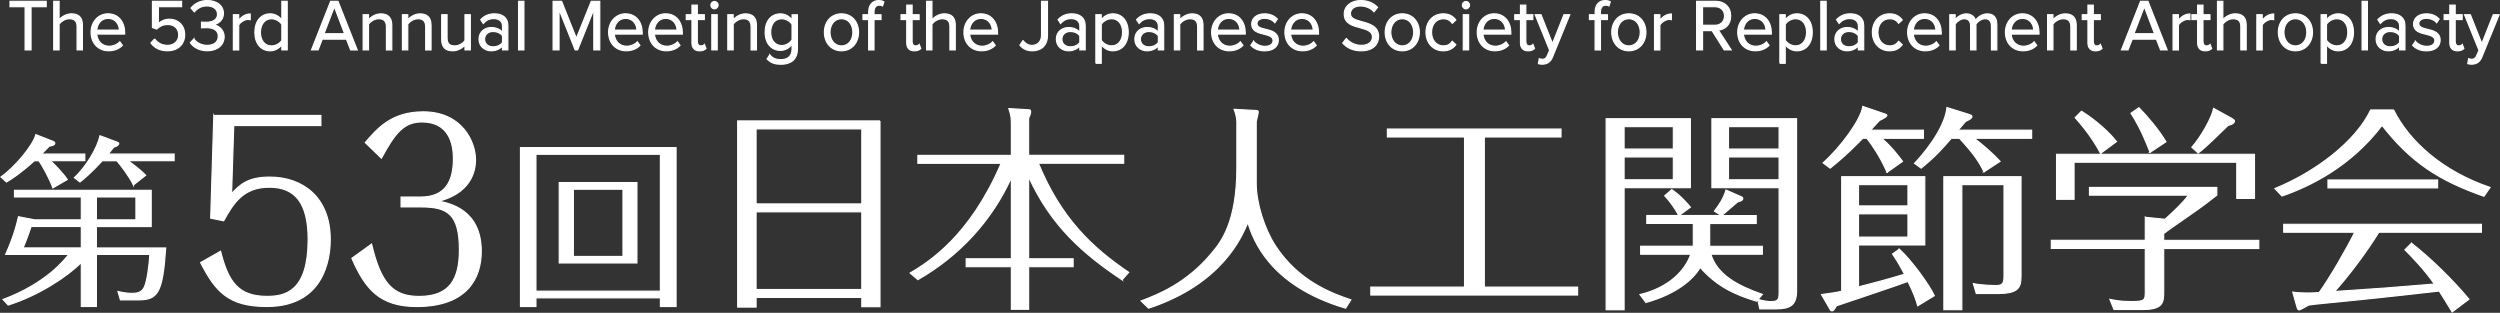 <?xml version="1.0" encoding="UTF-8"?><svg xmlns="http://www.w3.org/2000/svg" width="850.62" height="106.42" viewBox="0 0 850.62 106.42"><rect x="0" y="0" width="850.62" height="106.42" fill="#333333" stroke="none"/><defs><style>.d{fill:#fff;stroke:#fff;stroke-miterlimit:10;stroke-width:.4px;}</style></defs><g id="a"/><g id="b"><g id="c"><g><g><path class="d" d="M8.54,2.28H3.41V.45H15.71v1.83h-5.15v14.7h-2.02V2.28Z"/><path class="d" d="M26.23,9.1c0-2.11-1.07-2.73-2.65-2.73-1.41,0-2.77,.89-3.48,1.86v8.75h-1.82V.45h1.82V6.74c.83-.99,2.43-2.03,4.2-2.03,2.45,0,3.74,1.21,3.74,3.82v8.45h-1.82v-7.88Z"/><path class="d" d="M36.78,4.71c3.55,0,5.64,2.83,5.64,6.42v.47h-9.5c.15,2.26,1.7,4.14,4.23,4.14,1.34,0,2.7-.55,3.62-1.51l.87,1.21c-1.17,1.19-2.75,1.83-4.67,1.83-3.48,0-5.98-2.55-5.98-6.3,0-3.47,2.43-6.27,5.78-6.27Zm-3.86,5.53h7.7c-.02-1.79-1.19-3.99-3.86-3.99-2.5,0-3.74,2.16-3.84,3.99Z"/><path class="d" d="M52.6,13.26c1.07,1.39,2.48,2.18,4.47,2.18,2.21,0,3.74-1.54,3.74-3.54,0-2.18-1.53-3.57-3.72-3.57-1.43,0-2.65,.47-3.74,1.56l-1.48-.52V.45h9.92v1.83h-7.9v5.75c.78-.79,2.16-1.49,3.79-1.49,2.7,0,5.15,1.88,5.15,5.28s-2.5,5.45-5.76,5.45c-2.75,0-4.5-1.02-5.71-2.65l1.24-1.36Z"/><path class="d" d="M65.96,13.26c.95,1.29,2.6,2.18,4.52,2.18,2.36,0,3.79-1.19,3.79-3.1,0-2.06-1.65-2.93-4.03-2.93-.68,0-1.43,0-1.68,.03v-1.88c.27,.02,1.02,.02,1.68,.02,2.04,0,3.77-.82,3.77-2.73s-1.65-2.83-3.62-2.83c-1.77,0-3.09,.69-4.28,2.01l-1.12-1.29c1.17-1.44,3.04-2.55,5.54-2.55,3.11,0,5.49,1.61,5.49,4.41,0,2.38-1.97,3.57-3.5,3.84,1.48,.12,3.74,1.41,3.74,4.07s-2.16,4.76-5.73,4.76c-2.75,0-4.76-1.24-5.76-2.73l1.19-1.29Z"/><path class="d" d="M79.4,5.01h1.82v1.93c.95-1.26,2.31-2.18,3.91-2.18v1.91c-.22-.05-.44-.07-.73-.07-1.12,0-2.65,.94-3.18,1.91v8.48h-1.82V5.01Z"/><path class="d" d="M95.9,15.2c-.88,1.21-2.31,2.08-3.96,2.08-3.06,0-5.22-2.38-5.22-6.27s2.14-6.3,5.22-6.3c1.58,0,3.01,.79,3.96,2.11V.45h1.82V16.98h-1.82v-1.78Zm0-6.89c-.66-1.04-2.07-1.93-3.52-1.93-2.36,0-3.77,1.98-3.77,4.64s1.41,4.61,3.77,4.61c1.46,0,2.87-.84,3.52-1.88v-5.43Z"/><path class="d" d="M117.87,13.31h-8.21l-1.43,3.67h-2.24L112.5,.45h2.5l6.54,16.54h-2.24l-1.43-3.67Zm-7.63-1.83h7.02l-3.5-9.2-3.52,9.2Z"/><path class="d" d="M131.48,9.15c0-2.11-1.05-2.78-2.62-2.78-1.43,0-2.79,.89-3.48,1.86v8.75h-1.82V5.01h1.82v1.74c.83-.99,2.43-2.03,4.18-2.03,2.45,0,3.74,1.26,3.74,3.87v8.4h-1.82v-7.83Z"/><path class="d" d="M144.84,9.15c0-2.11-1.05-2.78-2.62-2.78-1.43,0-2.79,.89-3.48,1.86v8.75h-1.82V5.01h1.82v1.74c.83-.99,2.43-2.03,4.18-2.03,2.45,0,3.74,1.26,3.74,3.87v8.4h-1.82v-7.83Z"/><path class="d" d="M158.21,15.3c-.9,1.04-2.43,1.98-4.18,1.98-2.45,0-3.74-1.21-3.74-3.82V5.01h1.82v7.88c0,2.11,1.05,2.73,2.62,2.73,1.43,0,2.79-.84,3.48-1.81V5.01h1.82v11.97h-1.82v-1.69Z"/><path class="d" d="M170.99,15.62c-.97,1.09-2.31,1.66-3.89,1.66-1.99,0-4.11-1.36-4.11-3.97s2.11-3.94,4.11-3.94c1.6,0,2.94,.52,3.89,1.64v-2.16c0-1.61-1.26-2.53-2.97-2.53-1.41,0-2.55,.52-3.6,1.66l-.85-1.29c1.26-1.34,2.77-1.98,4.69-1.98,2.48,0,4.54,1.14,4.54,4.04v8.23h-1.82v-1.36Zm0-3.42c-.7-.99-1.94-1.49-3.23-1.49-1.7,0-2.89,1.09-2.89,2.63s1.19,2.6,2.89,2.6c1.29,0,2.53-.5,3.23-1.49v-2.26Z"/><path class="d" d="M176.44,.45h1.82V16.98h-1.82V.45Z"/><path class="d" d="M202.05,3.22l-5.52,13.76h-.83l-5.49-13.76v13.76h-2.02V.45h2.89l5.03,12.59L201.18,.45h2.89V16.98h-2.02V3.22Z"/><path class="d" d="M212.87,4.71c3.55,0,5.64,2.83,5.64,6.42v.47h-9.5c.15,2.26,1.7,4.14,4.23,4.14,1.34,0,2.7-.55,3.62-1.51l.87,1.21c-1.17,1.19-2.75,1.83-4.67,1.83-3.48,0-5.98-2.55-5.98-6.3,0-3.47,2.43-6.27,5.78-6.27Zm-3.86,5.53h7.7c-.02-1.79-1.19-3.99-3.86-3.99-2.5,0-3.74,2.16-3.84,3.99Z"/><path class="d" d="M226.52,4.71c3.55,0,5.64,2.83,5.64,6.42v.47h-9.5c.15,2.26,1.7,4.14,4.23,4.14,1.34,0,2.7-.55,3.62-1.51l.87,1.21c-1.17,1.19-2.75,1.83-4.67,1.83-3.48,0-5.98-2.55-5.98-6.3,0-3.47,2.43-6.27,5.78-6.27Zm-3.86,5.53h7.7c-.02-1.79-1.19-3.99-3.86-3.99-2.5,0-3.74,2.16-3.84,3.99Z"/><path class="d" d="M235.44,14.48V6.65h-1.94v-1.64h1.94V1.74h1.82v3.27h2.38v1.64h-2.38v7.44c0,.89,.39,1.54,1.19,1.54,.51,0,1-.22,1.24-.5l.53,1.39c-.46,.45-1.12,.77-2.19,.77-1.73,0-2.6-1.02-2.6-2.8Z"/><path class="d" d="M241.88,1.74c0-.69,.56-1.24,1.21-1.24s1.24,.55,1.24,1.24-.56,1.26-1.24,1.26-1.21-.57-1.21-1.26Zm.32,3.27h1.82v11.97h-1.82V5.01Z"/><path class="d" d="M255.56,9.15c0-2.11-1.05-2.78-2.62-2.78-1.43,0-2.79,.89-3.48,1.86v8.75h-1.82V5.01h1.82v1.74c.83-.99,2.43-2.03,4.18-2.03,2.45,0,3.74,1.26,3.74,3.87v8.4h-1.82v-7.83Z"/><path class="d" d="M261.91,18.67c.97,1.19,2.14,1.64,3.82,1.64,1.94,0,3.77-.97,3.77-3.59v-1.71c-.85,1.21-2.28,2.13-3.94,2.13-3.06,0-5.22-2.33-5.22-6.2s2.14-6.22,5.22-6.22c1.58,0,2.99,.79,3.94,2.11v-1.81h1.82v11.63c0,3.97-2.72,5.21-5.59,5.21-1.99,0-3.35-.4-4.74-1.79l.92-1.39Zm7.58-10.36c-.63-1.04-2.04-1.93-3.5-1.93-2.36,0-3.77,1.91-3.77,4.56s1.41,4.56,3.77,4.56c1.46,0,2.87-.92,3.5-1.96v-5.23Z"/><path class="d" d="M280.5,10.98c0-3.47,2.24-6.27,5.81-6.27s5.81,2.8,5.81,6.27-2.24,6.3-5.81,6.3-5.81-2.83-5.81-6.3Zm9.7,0c0-2.43-1.39-4.61-3.89-4.61s-3.91,2.18-3.91,4.61,1.41,4.64,3.91,4.64,3.89-2.18,3.89-4.64Z"/><path class="d" d="M295.57,6.65h-1.94v-1.64h1.94v-.92c0-2.48,1.36-3.89,3.4-3.89,.68,0,1.31,.12,1.77,.42l-.46,1.39c-.29-.17-.63-.27-1.05-.27-1.19,0-1.85,.84-1.85,2.36v.92h2.38v1.64h-2.38v10.34h-1.82V6.65Z"/><path class="d" d="M308.52,14.48V6.65h-1.94v-1.64h1.94V1.74h1.82v3.27h2.38v1.64h-2.38v7.44c0,.89,.39,1.54,1.19,1.54,.51,0,1-.22,1.24-.5l.53,1.39c-.46,.45-1.12,.77-2.19,.77-1.73,0-2.6-1.02-2.6-2.8Z"/><path class="d" d="M323.22,9.1c0-2.11-1.07-2.73-2.65-2.73-1.41,0-2.77,.89-3.48,1.86v8.75h-1.82V.45h1.82V6.74c.83-.99,2.43-2.03,4.2-2.03,2.45,0,3.74,1.21,3.74,3.82v8.45h-1.82v-7.88Z"/><path class="d" d="M333.77,4.71c3.55,0,5.64,2.83,5.64,6.42v.47h-9.5c.15,2.26,1.7,4.14,4.23,4.14,1.34,0,2.7-.55,3.62-1.51l.87,1.21c-1.17,1.19-2.75,1.83-4.67,1.83-3.48,0-5.98-2.55-5.98-6.3,0-3.47,2.43-6.27,5.78-6.27Zm-3.86,5.53h7.7c-.02-1.79-1.19-3.99-3.86-3.99-2.5,0-3.74,2.16-3.84,3.99Z"/><path class="d" d="M348.06,13.81c.7,.87,1.65,1.64,3.06,1.64,1.99,0,3.26-1.41,3.26-3.47V.45h2.02V12c0,3.59-2.26,5.28-5.15,5.28-1.73,0-3.11-.57-4.23-1.91l1.04-1.56Z"/><path class="d" d="M367.42,15.62c-.97,1.09-2.31,1.66-3.89,1.66-1.99,0-4.11-1.36-4.11-3.97s2.11-3.94,4.11-3.94c1.6,0,2.94,.52,3.89,1.64v-2.16c0-1.61-1.26-2.53-2.97-2.53-1.41,0-2.55,.52-3.6,1.66l-.85-1.29c1.26-1.34,2.77-1.98,4.69-1.98,2.48,0,4.54,1.14,4.54,4.04v8.23h-1.82v-1.36Zm0-3.42c-.7-.99-1.94-1.49-3.23-1.49-1.7,0-2.89,1.09-2.89,2.63s1.19,2.6,2.89,2.6c1.29,0,2.53-.5,3.23-1.49v-2.26Z"/><path class="d" d="M372.87,21.54V5.01h1.82v1.78c.85-1.21,2.31-2.08,3.96-2.08,3.09,0,5.22,2.38,5.22,6.27s-2.14,6.3-5.22,6.3c-1.6,0-3.01-.77-3.96-2.11v6.37h-1.82Zm5.32-15.17c-1.43,0-2.87,.87-3.5,1.91v5.4c.63,1.04,2.07,1.93,3.5,1.93,2.36,0,3.77-1.98,3.77-4.64s-1.41-4.61-3.77-4.61Z"/><path class="d" d="M394.13,15.62c-.97,1.09-2.31,1.66-3.89,1.66-1.99,0-4.11-1.36-4.11-3.97s2.11-3.94,4.11-3.94c1.6,0,2.94,.52,3.89,1.64v-2.16c0-1.61-1.26-2.53-2.97-2.53-1.41,0-2.55,.52-3.6,1.66l-.85-1.29c1.26-1.34,2.77-1.98,4.69-1.98,2.48,0,4.54,1.14,4.54,4.04v8.23h-1.82v-1.36Zm0-3.42c-.7-.99-1.94-1.49-3.23-1.49-1.7,0-2.89,1.09-2.89,2.63s1.19,2.6,2.89,2.6c1.29,0,2.53-.5,3.23-1.49v-2.26Z"/><path class="d" d="M407.5,9.15c0-2.11-1.05-2.78-2.62-2.78-1.43,0-2.79,.89-3.48,1.86v8.75h-1.82V5.01h1.82v1.74c.83-.99,2.43-2.03,4.18-2.03,2.45,0,3.74,1.26,3.74,3.87v8.4h-1.82v-7.83Z"/><path class="d" d="M418.05,4.71c3.55,0,5.64,2.83,5.64,6.42v.47h-9.5c.15,2.26,1.7,4.14,4.23,4.14,1.34,0,2.7-.55,3.62-1.51l.87,1.21c-1.17,1.19-2.75,1.83-4.67,1.83-3.48,0-5.98-2.55-5.98-6.3,0-3.47,2.43-6.27,5.78-6.27Zm-3.86,5.53h7.7c-.02-1.79-1.19-3.99-3.86-3.99-2.5,0-3.74,2.16-3.84,3.99Z"/><path class="d" d="M426.53,14.06c.78,.92,2.26,1.71,3.86,1.71,1.8,0,2.77-.82,2.77-1.98,0-1.31-1.43-1.74-3.01-2.13-1.99-.47-4.25-1.02-4.25-3.5,0-1.86,1.58-3.45,4.37-3.45,1.99,0,3.4,.77,4.35,1.74l-.85,1.29c-.7-.87-1.99-1.51-3.5-1.51-1.61,0-2.6,.74-2.6,1.81,0,1.16,1.34,1.54,2.87,1.91,2.04,.47,4.4,1.07,4.4,3.72,0,2.01-1.58,3.62-4.62,3.62-1.92,0-3.55-.59-4.74-1.88l.95-1.34Z"/><path class="d" d="M442.98,4.71c3.55,0,5.64,2.83,5.64,6.42v.47h-9.5c.15,2.26,1.7,4.14,4.23,4.14,1.34,0,2.7-.55,3.62-1.51l.87,1.21c-1.17,1.19-2.75,1.83-4.67,1.83-3.48,0-5.98-2.55-5.98-6.3,0-3.47,2.43-6.27,5.78-6.27Zm-3.86,5.53h7.7c-.02-1.79-1.19-3.99-3.86-3.99-2.5,0-3.74,2.16-3.84,3.99Z"/><path class="d" d="M458.07,13.09c1.07,1.21,2.82,2.35,5.1,2.35,2.89,0,3.81-1.59,3.81-2.85,0-1.98-1.97-2.53-4.11-3.12-2.6-.69-5.49-1.44-5.49-4.69,0-2.73,2.38-4.59,5.57-4.59,2.48,0,4.4,.84,5.76,2.31l-1.22,1.51c-1.21-1.36-2.92-1.98-4.69-1.98-1.94,0-3.33,1.07-3.33,2.63,0,1.66,1.87,2.16,3.94,2.73,2.65,.72,5.66,1.56,5.66,5.03,0,2.4-1.6,4.86-5.98,4.86-2.82,0-4.88-1.09-6.22-2.63l1.19-1.56Z"/><path class="d" d="M471.31,10.98c0-3.47,2.24-6.27,5.81-6.27s5.81,2.8,5.81,6.27-2.24,6.3-5.81,6.3-5.81-2.83-5.81-6.3Zm9.7,0c0-2.43-1.38-4.61-3.89-4.61s-3.91,2.18-3.91,4.61,1.41,4.64,3.91,4.64,3.89-2.18,3.89-4.64Z"/><path class="d" d="M491.05,4.71c2.14,0,3.4,.89,4.3,2.08l-1.22,1.14c-.78-1.09-1.77-1.56-2.99-1.56-2.5,0-4.06,1.96-4.06,4.61s1.56,4.64,4.06,4.64c1.22,0,2.21-.5,2.99-1.56l1.22,1.14c-.9,1.19-2.16,2.08-4.3,2.08-3.5,0-5.86-2.73-5.86-6.3s2.36-6.27,5.86-6.27Z"/><path class="d" d="M497.56,1.74c0-.69,.56-1.24,1.21-1.24s1.24,.55,1.24,1.24-.56,1.26-1.24,1.26-1.21-.57-1.21-1.26Zm.32,3.27h1.82v11.97h-1.82V5.01Z"/><path class="d" d="M508.42,4.71c3.55,0,5.64,2.83,5.64,6.42v.47h-9.5c.15,2.26,1.7,4.14,4.23,4.14,1.34,0,2.7-.55,3.62-1.51l.87,1.21c-1.17,1.19-2.75,1.83-4.67,1.83-3.48,0-5.98-2.55-5.98-6.3,0-3.47,2.43-6.27,5.78-6.27Zm-3.86,5.53h7.7c-.02-1.79-1.19-3.99-3.86-3.99-2.5,0-3.74,2.16-3.84,3.99Z"/><path class="d" d="M517.34,14.48V6.65h-1.94v-1.64h1.94V1.74h1.82v3.27h2.38v1.64h-2.38v7.44c0,.89,.39,1.54,1.19,1.54,.51,0,1-.22,1.24-.5l.53,1.39c-.46,.45-1.12,.77-2.19,.77-1.73,0-2.6-1.02-2.6-2.8Z"/><path class="d" d="M524.73,20.18c.8,0,1.34-.27,1.75-1.26l.78-1.81-4.91-12.1h1.97l3.91,9.82,3.89-9.82h1.99l-5.88,14.4c-.7,1.74-1.89,2.4-3.45,2.43-.39,0-1-.07-1.34-.17l.29-1.69c.27,.12,.7,.2,1,.2Z"/><path class="d" d="M542.74,6.65h-1.94v-1.64h1.94v-.92c0-2.48,1.36-3.89,3.4-3.89,.68,0,1.31,.12,1.77,.42l-.46,1.39c-.29-.17-.63-.27-1.05-.27-1.19,0-1.85,.84-1.85,2.36v.92h2.38v1.64h-2.38v10.34h-1.82V6.65Z"/><path class="d" d="M548.4,10.98c0-3.47,2.24-6.27,5.81-6.27s5.81,2.8,5.81,6.27-2.24,6.3-5.81,6.3-5.81-2.83-5.81-6.3Zm9.7,0c0-2.43-1.38-4.61-3.89-4.61s-3.91,2.18-3.91,4.61,1.41,4.64,3.91,4.64,3.89-2.18,3.89-4.64Z"/><path class="d" d="M562.95,5.01h1.82v1.93c.95-1.26,2.31-2.18,3.91-2.18v1.91c-.22-.05-.44-.07-.73-.07-1.12,0-2.65,.94-3.18,1.91v8.48h-1.82V5.01Z"/><path class="d" d="M582.52,10.41h-3.23v6.57h-2.02V.45h6.51c2.97,0,5.08,1.93,5.08,4.98s-1.99,4.61-4.2,4.81l4.37,6.74h-2.38l-4.13-6.57Zm1.02-8.13h-4.25v6.32h4.25c1.92,0,3.23-1.31,3.23-3.17s-1.31-3.15-3.23-3.15Z"/><path class="d" d="M597.05,4.71c3.55,0,5.64,2.83,5.64,6.42v.47h-9.5c.15,2.26,1.7,4.14,4.23,4.14,1.34,0,2.7-.55,3.62-1.51l.87,1.21c-1.17,1.19-2.75,1.83-4.67,1.83-3.48,0-5.98-2.55-5.98-6.3,0-3.47,2.43-6.27,5.78-6.27Zm-3.86,5.53h7.7c-.02-1.79-1.19-3.99-3.86-3.99-2.5,0-3.74,2.16-3.84,3.99Z"/><path class="d" d="M605.6,21.54V5.01h1.82v1.78c.85-1.21,2.31-2.08,3.96-2.08,3.09,0,5.23,2.38,5.23,6.27s-2.14,6.3-5.23,6.3c-1.6,0-3.01-.77-3.96-2.11v6.37h-1.82Zm5.32-15.17c-1.43,0-2.87,.87-3.5,1.91v5.4c.63,1.04,2.07,1.93,3.5,1.93,2.36,0,3.77-1.98,3.77-4.64s-1.41-4.61-3.77-4.61Z"/><path class="d" d="M619.53,.45h1.82V16.98h-1.82V.45Z"/><path class="d" d="M632.31,15.62c-.97,1.09-2.31,1.66-3.89,1.66-1.99,0-4.11-1.36-4.11-3.97s2.12-3.94,4.11-3.94c1.6,0,2.94,.52,3.89,1.64v-2.16c0-1.61-1.26-2.53-2.97-2.53-1.41,0-2.55,.52-3.6,1.66l-.85-1.29c1.26-1.34,2.77-1.98,4.69-1.98,2.48,0,4.54,1.14,4.54,4.04v8.23h-1.82v-1.36Zm0-3.42c-.7-.99-1.94-1.49-3.23-1.49-1.7,0-2.89,1.09-2.89,2.63s1.19,2.6,2.89,2.6c1.29,0,2.53-.5,3.23-1.49v-2.26Z"/><path class="d" d="M642.93,4.71c2.14,0,3.4,.89,4.3,2.08l-1.22,1.14c-.78-1.09-1.77-1.56-2.99-1.56-2.5,0-4.06,1.96-4.06,4.61s1.56,4.64,4.06,4.64c1.22,0,2.21-.5,2.99-1.56l1.22,1.14c-.9,1.19-2.16,2.08-4.3,2.08-3.5,0-5.86-2.73-5.86-6.3s2.36-6.27,5.86-6.27Z"/><path class="d" d="M654.86,4.71c3.55,0,5.64,2.83,5.64,6.42v.47h-9.5c.15,2.26,1.7,4.14,4.23,4.14,1.34,0,2.7-.55,3.62-1.51l.87,1.21c-1.17,1.19-2.75,1.83-4.67,1.83-3.48,0-5.98-2.55-5.98-6.3,0-3.47,2.43-6.27,5.78-6.27Zm-3.86,5.53h7.7c-.02-1.79-1.19-3.99-3.86-3.99-2.5,0-3.74,2.16-3.84,3.99Z"/><path class="d" d="M677.58,8.85c0-1.51-.66-2.48-2.16-2.48-1.21,0-2.5,.89-3.11,1.83v8.78h-1.82V8.85c0-1.51-.63-2.48-2.16-2.48-1.19,0-2.46,.89-3.09,1.86v8.75h-1.82V5.01h1.82v1.74c.49-.77,2.07-2.03,3.79-2.03s2.82,.99,3.16,2.23c.66-1.09,2.24-2.23,3.94-2.23,2.14,0,3.28,1.21,3.28,3.62v8.65h-1.82V8.85Z"/><path class="d" d="M688.13,4.71c3.55,0,5.64,2.83,5.64,6.42v.47h-9.5c.15,2.26,1.7,4.14,4.23,4.14,1.34,0,2.7-.55,3.62-1.51l.87,1.21c-1.17,1.19-2.75,1.83-4.67,1.83-3.48,0-5.98-2.55-5.98-6.3,0-3.47,2.43-6.27,5.78-6.27Zm-3.86,5.53h7.7c-.02-1.79-1.19-3.99-3.86-3.99-2.5,0-3.74,2.16-3.84,3.99Z"/><path class="d" d="M704.61,9.15c0-2.11-1.05-2.78-2.62-2.78-1.43,0-2.79,.89-3.48,1.86v8.75h-1.82V5.01h1.82v1.74c.83-.99,2.43-2.03,4.18-2.03,2.46,0,3.74,1.26,3.74,3.87v8.4h-1.82v-7.83Z"/><path class="d" d="M710.42,14.48V6.65h-1.94v-1.64h1.94V1.74h1.82v3.27h2.38v1.64h-2.38v7.44c0,.89,.39,1.54,1.19,1.54,.51,0,1-.22,1.24-.5l.53,1.39c-.46,.45-1.12,.77-2.19,.77-1.73,0-2.6-1.02-2.6-2.8Z"/><path class="d" d="M733.7,13.31h-8.21l-1.43,3.67h-2.24l6.51-16.54h2.5l6.54,16.54h-2.24l-1.43-3.67Zm-7.63-1.83h7.02l-3.5-9.2-3.52,9.2Z"/><path class="d" d="M739.38,5.01h1.82v1.93c.95-1.26,2.31-2.18,3.91-2.18v1.91c-.22-.05-.44-.07-.73-.07-1.12,0-2.65,.94-3.18,1.91v8.48h-1.82V5.01Z"/><path class="d" d="M747.74,14.48V6.65h-1.94v-1.64h1.94V1.74h1.82v3.27h2.38v1.64h-2.38v7.44c0,.89,.39,1.54,1.19,1.54,.51,0,1-.22,1.24-.5l.53,1.39c-.46,.45-1.12,.77-2.19,.77-1.73,0-2.6-1.02-2.6-2.8Z"/><path class="d" d="M762.45,9.1c0-2.11-1.07-2.73-2.65-2.73-1.41,0-2.77,.89-3.48,1.86v8.75h-1.82V.45h1.82V6.74c.83-.99,2.43-2.03,4.2-2.03,2.45,0,3.74,1.21,3.74,3.82v8.45h-1.82v-7.88Z"/><path class="d" d="M767.89,5.01h1.82v1.93c.95-1.26,2.31-2.18,3.91-2.18v1.91c-.22-.05-.44-.07-.73-.07-1.12,0-2.65,.94-3.18,1.91v8.48h-1.82V5.01Z"/><path class="d" d="M775.2,10.98c0-3.47,2.24-6.27,5.81-6.27s5.81,2.8,5.81,6.27-2.24,6.3-5.81,6.3-5.81-2.83-5.81-6.3Zm9.7,0c0-2.43-1.38-4.61-3.89-4.61s-3.91,2.18-3.91,4.61,1.41,4.64,3.91,4.64,3.89-2.18,3.89-4.64Z"/><path class="d" d="M789.76,21.54V5.01h1.82v1.78c.85-1.21,2.31-2.08,3.96-2.08,3.09,0,5.22,2.38,5.22,6.27s-2.14,6.3-5.22,6.3c-1.6,0-3.01-.77-3.96-2.11v6.37h-1.82Zm5.32-15.17c-1.43,0-2.87,.87-3.5,1.91v5.4c.63,1.04,2.07,1.93,3.5,1.93,2.36,0,3.77-1.98,3.77-4.64s-1.41-4.61-3.77-4.61Z"/><path class="d" d="M803.69,.45h1.82V16.98h-1.82V.45Z"/><path class="d" d="M816.47,15.62c-.97,1.09-2.31,1.66-3.89,1.66-1.99,0-4.11-1.36-4.11-3.97s2.11-3.94,4.11-3.94c1.6,0,2.94,.52,3.89,1.64v-2.16c0-1.61-1.26-2.53-2.97-2.53-1.41,0-2.55,.52-3.6,1.66l-.85-1.29c1.26-1.34,2.77-1.98,4.69-1.98,2.48,0,4.54,1.14,4.54,4.04v8.23h-1.82v-1.36Zm0-3.42c-.7-.99-1.94-1.49-3.23-1.49-1.7,0-2.89,1.09-2.89,2.63s1.19,2.6,2.89,2.6c1.29,0,2.53-.5,3.23-1.49v-2.26Z"/><path class="d" d="M821.84,14.06c.78,.92,2.26,1.71,3.86,1.71,1.8,0,2.77-.82,2.77-1.98,0-1.31-1.43-1.74-3.01-2.13-1.99-.47-4.25-1.02-4.25-3.5,0-1.86,1.58-3.45,4.37-3.45,1.99,0,3.4,.77,4.35,1.74l-.85,1.29c-.71-.87-1.99-1.51-3.5-1.51-1.6,0-2.6,.74-2.6,1.81,0,1.16,1.34,1.54,2.87,1.91,2.04,.47,4.4,1.07,4.4,3.72,0,2.01-1.58,3.62-4.62,3.62-1.92,0-3.55-.59-4.74-1.88l.95-1.34Z"/><path class="d" d="M833.55,14.48V6.65h-1.94v-1.64h1.94V1.74h1.82v3.27h2.38v1.64h-2.38v7.44c0,.89,.39,1.54,1.19,1.54,.51,0,1-.22,1.24-.5l.53,1.39c-.46,.45-1.12,.77-2.19,.77-1.73,0-2.6-1.02-2.6-2.8Z"/><path class="d" d="M840.94,20.18c.8,0,1.34-.27,1.75-1.26l.78-1.81-4.91-12.1h1.97l3.91,9.82,3.89-9.82h1.99l-5.88,14.4c-.7,1.74-1.89,2.4-3.45,2.43-.39,0-1-.07-1.34-.17l.29-1.69c.27,.12,.7,.2,1,.2Z"/></g><g><g><path class="d" d="M299.41,41.15v63.19h-6.18v-3.14h-35.98v3.29h-6.25V41.15h48.42Zm-6.18,2.69h-35.98v25.54h35.98v-25.54Zm0,28.23h-35.98v26.44h35.98v-26.44Z"/><path class="d" d="M381.8,95.22c-12.9-8.59-24.17-18.23-31.81-35.11v27.94h15.14v2.69h-15.14v14.49h-5.87v-14.49h-15.37v-2.69h15.37v-27.64c-6.56,14.56-17.68,26.66-31.81,34.73l-2.62-2.24c6.25-3.73,20.31-12.47,30.96-37.35h-28.34v-2.69h31.81v-9.86c0-2.84,0-3.36-.85-6.05l6.33,.37c.77,.07,1.08,0,1.08,.67s-.46,1.72-.7,2.24v12.62h32.35v2.69h-29.03c7.57,18.37,17.91,28.46,30.73,37.12l-2.24,2.54Z"/><path class="d" d="M426.73,37.56c1.24,.07,1.39,.07,1.39,.52,0,.52-.62,2.84-.7,3.29v20.99c0,6.57,2.7,15.39,6.56,21.29,7.88,12.1,19.3,16.21,25.64,18.37l-1.78,2.84c-26.25-7.77-31.51-23.68-33.28-29.13-2.01,4.78-8.65,20.84-33.74,29.13l-2.55-2.46c5.95-2.24,15.6-6.12,24.01-16.28,3.17-3.73,8.57-10.53,8.57-29.13v-15.61c0-1.2-.46-2.99-.93-4.18l6.8,.37Z"/><path class="d" d="M505.03,97.69h31.74v2.69h-70.35v-2.69h31.89V46.6h-26.25v-2.69h59.07v2.69h-26.1v51.09Z"/><path class="d" d="M552.59,63.85v41.53h-6.1V40.4h28.65v23.45h-22.55Zm16.76-20.76h-16.76v7.62h16.76v-7.62Zm0,10.31h-16.76v7.77h16.76v-7.77Zm34.98,51.69h-5.56l-.69-3.14-.46,.52c-7.88-2.39-13.59-5.23-19.15-11.5-2.32,4.11-8.19,9.11-18.46,11.95l-2.01-2.69c9.73-2.32,15.37-8.07,17.3-13.74h-17.07v-2.69h17.92v-7.77h-15.83v-2.69h10.89c-1.16-2.24-3.01-4.86-4.79-6.72l2.39-2.09c3.17,2.17,5.41,4.85,6.33,5.97l-3.86,2.84h14.44l-2.39-1.49c1.78-2.39,3.09-4.33,3.94-7.17l4.94,2.17c.39,.15,.77,.3,.77,.67,0,.75-1.16,1.05-1.7,1.12-2.47,2.09-3.32,2.84-5.48,4.71h11.74v2.69h-15.83v7.77h17.92v2.69h-17.53c2.16,6.95,8.96,10.68,17.53,13.67l-1.47,1.72c2.7,.75,4.09,.75,4.48,.75,2.7,0,2.7-1.2,2.7-3.21V63.85h-22.86v-23.45h28.8v58.56c0,4.85-2.16,6.12-6.95,6.12Zm1-62h-17.22v7.62h17.22v-7.62Zm0,10.31h-17.22v7.77h17.22v-7.77Z"/><path class="d" d="M646.25,84.77c4.4,4.11,10.19,12.18,11.89,15.83l-5.64,3.44c-.62-2.17-1.16-3.88-3.32-8.29-3.78,1.42-20.85,7.1-24.32,8.29-.93,1.49-1.08,1.72-1.54,1.72s-.54-.3-1-1.12l-2.55-4.41c3.17-.45,4.94-.67,6.87-1.12V60.12h28.26v23.23h-22.55v14.27c5.02-1.27,9.81-2.54,15.67-4.33-2.08-3.88-2.93-5.15-4.09-6.87l2.32-1.64Zm-4.17-26.14c-2.39-5.38-4.94-9.11-6.87-11.58h-1.39c-5.87,5.98-8.8,8.29-11.12,10.16l-2.39-1.79c6.1-5.45,12.82-14.64,13.51-19.2l6.79,2.32c1.39,.45,1.39,.52,1.39,.75,0,.45-1.62,1.27-2.55,1.72-.69,.75-.93,.97-3.01,3.29h17.99v2.76h-14.21c3.47,2.91,6.1,6.5,7.1,7.84l-5.25,3.73Zm7.1,11.43v-7.24h-16.83v7.24h16.83Zm-16.83,2.69v7.92h16.83v-7.92h-16.83Zm42.7-14.27c-1.54-3.21-3.24-5.9-8.34-11.43h-2.78c-3.4,3.88-5.33,6.12-10.27,10.16l-2.24-1.64c2.32-2.39,10.19-11.35,11.04-18.97l7.18,2.24c1.08,.37,1.31,.52,1.31,.82,0,.6-.85,1.05-2.16,1.64-1.7,2.02-1.85,2.17-2.55,2.99h25.02v2.76h-19.54c3.17,2.39,6.1,5,8.8,7.84l-5.48,3.59Zm12.59,35.4c0,3.73-.62,5.98-7.8,5.98h-7.41l-1-3.36c2.7,.6,7.34,.67,7.8,.67,2.47,0,2.63-1.2,2.63-3.44v-30.92h-14.36v42.57h-6.1V60.12h26.25v33.76Z"/><path class="d" d="M729.94,73.94l6.72,.67c2.93-2.69,6.33-5.83,7.95-8.22h-33.67v-2.61h43.32v2.61c-1.7,1.34-4.63,3.66-9.19,6.8-3.01,2.09-7.57,5.23-8.88,6.27v2.32h32.35v2.76h-32.35v14.49c0,3.66,0,6.27-7.03,6.27h-9.88l-1.39-3.44c1.54,.3,3.55,.75,7.18,.75,4.71,0,4.86-.45,4.86-3.29v-14.79h-31.97v-2.76h31.97v-7.84Zm37.14-21.44v15.01h-6.02v-12.32h-55.37v12.62h-5.95v-15.31h67.33Zm-52.35-.3c-1-1.87-3.47-6.42-8.65-12.18l2.16-2.17c2.08,1.27,7.8,5.23,11.89,10.31l-5.41,4.03Zm16.83-.37c-3.01-7.77-5.02-10.98-6.49-13.3l2.7-1.87c2.86,2.91,6.8,7.54,9.19,11.58l-5.41,3.59Zm27.72-11.58c.54,.3,1,.6,1,.97,0,.15-.15,1.05-2.16,1.42-7.72,7.54-8.88,8.44-10.19,9.41l-2.16-1.94c3.24-3.66,6.79-10.08,7.41-13.22l6.1,3.36Z"/><path class="d" d="M814.41,37.41c5.4,10.83,16.76,20.91,32.82,26.37l-2.08,2.99c-15.37-5.38-24.86-11.58-34.67-24.13-10.66,14.12-24.86,20.91-34.05,24.05l-2.39-2.54c13.59-5.53,27.41-15.84,32.59-26.74h7.8Zm6.1,45.34c6.49,5.08,14.05,12.47,19.54,19.05l-5.71,4.33c-2.24-3.73-3.24-5.3-4.4-7.1-20.54,2.32-22.86,2.54-42.32,4.48-.54,.07-1.62,.22-2.16,.3-.69,.37-2.78,1.64-3.17,1.64-.46,0-.62-.6-.7-.82l-1.47-5.23c1.24,.22,3.78,.3,5.1,.3,1.47,0,2.47-.07,3.86-.15,3.47-4.71,9.73-15.61,12.12-20.54h-24.17v-2.69h67.26v2.69h-34.9c-4.17,6.8-10.5,15.16-15.06,20.17,16.06-1.05,17.84-1.19,33.98-2.54-3.63-5.23-8.18-9.78-10.04-11.65l2.24-2.24Zm8.88-21.51v2.69h-37.3v-2.69h37.3Z"/></g><g><path class="d" d="M17.99,63.93c-1.3-3.65-3.9-8.05-4.74-9.24h-1.56c-4.74,4.28-7.86,6.29-9.49,7.23l-1.88-1.7c4.81-3.39,10.91-10.75,11.89-14.4l5.46,2.14c.71,.25,.97,.44,.97,.75,0,.69-1.1,.88-1.88,1.01-1.56,1.63-1.88,1.95-2.66,2.7h14.75v2.26h-11.69c.32,.25,4.35,4.21,5.71,6.41l-4.87,2.83Zm9.68,25.4c-4.94,4.84-14.36,11.13-24.88,14.46l-1.75-1.89c14.62-5.47,20.98-13.51,22.35-15.34H1.94c1.49-3.33,3.18-7.61,4.35-12.82l5.46,1.07h15.92v-7.79H4.93v-2.26H51.44v12.32h-18.64v7.29h23.58c-1.04,15.59-2.79,17.66-9.42,17.66h-5.98l-.84-2.83c2.53,.63,4.55,.63,4.81,.63,1.69,0,3.31-.32,4.16-2.14,.97-2.01,1.69-7.67,1.88-11.13h-18.19v17.73h-5.13v-14.96Zm0-12.26H10.58c-1.36,4.09-2.4,6.47-2.73,7.29H27.67v-7.29Zm17.73-14.14c-1.43-2.96-4.42-6.85-5.65-8.24h-4.94c-3.77,4.09-6.04,5.97-7.6,7.23l-1.88-1.45c4.03-3.84,7.73-10,8.7-14.27l5.39,2.01c.72,.25,.98,.38,.98,.63,0,.13-.06,.75-1.75,1.26-.52,.69-.65,.88-1.82,2.32h22.41v2.26h-15.66c4.03,2.96,5.13,4.09,5.98,4.97l-4.16,3.27Zm-12.6,11.88h13.45v-7.79h-13.45v7.79Z"/><path class="d" d="M72.76,39.28h36.42v3.43h-29.65l-.74,23.19c2.78-2.94,5.39-5.64,12.99-5.64,11.27,0,20.58,6.94,20.58,21.15,0,2.94,0,22.87-21.56,22.87-13.15,0-17.48-5.14-22.54-14.94l6.78-3.84c2.61,10.21,5.88,15.35,15.84,15.35,6.21,0,13.97-1.72,13.97-19.36,0-12.33-4.33-17.8-13.23-17.8s-12.25,5.55-15.52,11.43l-4.41-.9,1.06-34.96Z"/><path class="d" d="M143.09,67.05c8.49,0,11.19-5.39,11.19-13.15,0-5.23-1.71-12.41-10.7-12.41-6.21,0-9.15,3.76-13.81,12.33l-5.47-5.31c4.09-4.82,8.99-10.45,19.69-10.45,13.31,0,17.8,10.29,17.8,16.25,0,1.72,0,10.95-12.49,14.13,3.59,.74,14.45,2.86,14.45,17.07,0,9.23-4.9,18.78-21.97,18.78-12.49,0-17.48-5.88-22.05-16.41l6.69-4.82c3.1,12.99,7.02,17.81,16.17,17.81,10.45,0,13.72-5.88,13.72-15.85,0-12.25-4.08-14.62-13.07-14.62h-6.78v-3.35h6.61Z"/><path class="d" d="M182.35,101.34v2.95h-5.26V50.23h52.94v54.06h-5.33v-2.95h-42.35Zm42.35-2.26V52.49h-42.35v46.58h42.35Zm-7.99-36.96v27.35h-26.43v-27.35h26.43Zm-21.63,2.26v22.88h16.89v-22.88h-16.89Z"/></g></g></g></g></g></svg>